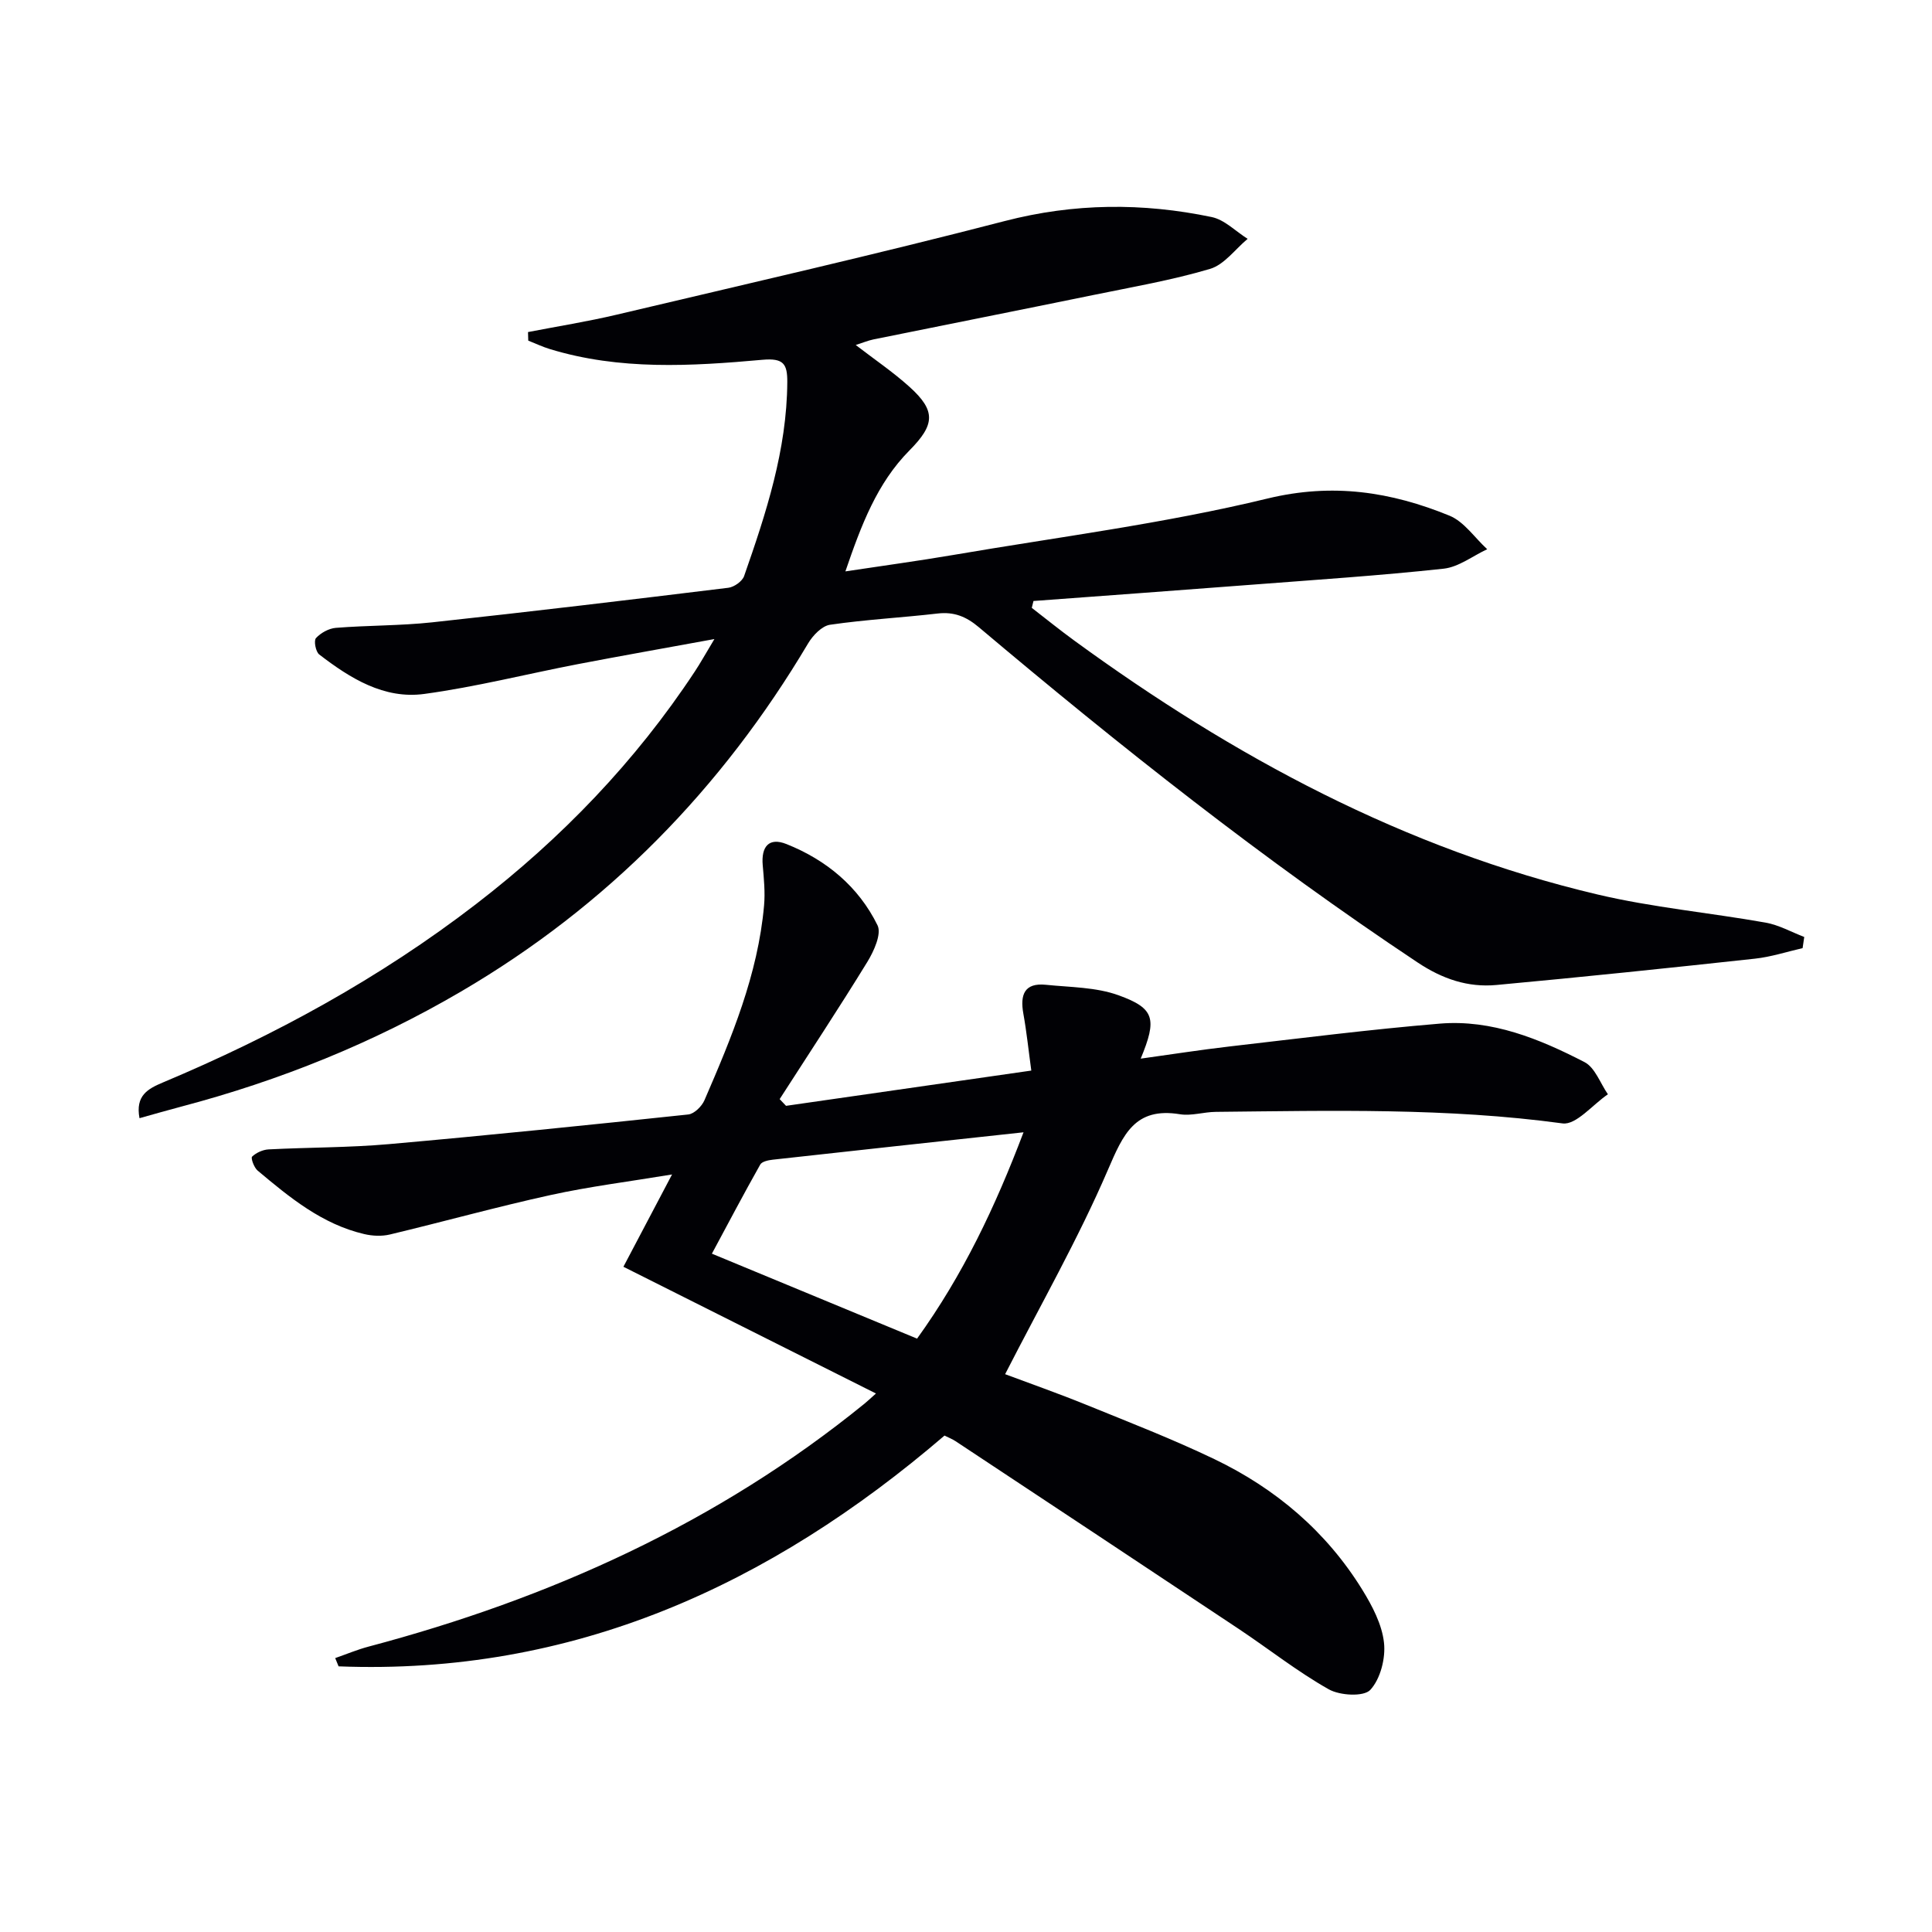 <svg enable-background="new 0 0 400 400" viewBox="0 0 400 400" xmlns="http://www.w3.org/2000/svg"><path d="m162.74 228.95c16.7-2.4 33.4-4.8 50.78-7.3-.56-4.07-.96-7.97-1.65-11.81-.7-3.89.22-6.41 4.68-5.95 5.06.52 10.39.48 15.06 2.18 7.48 2.71 7.96 4.89 4.56 13.11 6.48-.9 12.42-1.83 18.39-2.52 14.5-1.67 28.99-3.52 43.54-4.73 10.77-.89 20.62 3.15 29.96 7.97 2.18 1.13 3.26 4.39 4.84 6.66-3.14 2.12-6.58 6.41-9.39 6.03-23.88-3.25-47.83-2.63-71.79-2.39-2.49.02-5.05.88-7.44.49-9.33-1.52-11.74 4.19-14.9 11.52-6.15 14.3-13.92 27.9-21.28 42.3 5.12 1.92 10.98 3.97 16.73 6.31 8.92 3.63 17.91 7.11 26.58 11.27 12.7 6.09 23.19 14.98 30.64 27.05 2.06 3.34 4.07 7.16 4.49 10.95.36 3.22-.73 7.5-2.83 9.78-1.35 1.46-6.3 1.19-8.61-.12-6.49-3.66-12.39-8.34-18.62-12.49-19.52-12.99-39.08-25.93-58.63-38.87-.68-.45-1.46-.75-2.3-1.17-36.2 31.06-77.01 49.66-125.45 47.78-.23-.57-.46-1.14-.7-1.71 2.3-.8 4.57-1.76 6.92-2.38 37.54-9.96 72.28-25.61 102.62-50.26.63-.51 1.21-1.07 2.42-2.14-17.56-8.81-34.69-17.4-52.29-26.24 3.27-6.21 6.41-12.16 10.07-19.11-8.99 1.49-17.13 2.5-25.1 4.25-11.17 2.45-22.19 5.52-33.32 8.18-1.68.4-3.62.31-5.32-.09-8.72-2.04-15.43-7.58-22.07-13.15-.74-.62-1.44-2.6-1.14-2.88.85-.81 2.21-1.43 3.4-1.5 8.31-.43 16.65-.36 24.93-1.09 20.68-1.83 41.34-3.95 61.98-6.14 1.23-.13 2.8-1.68 3.35-2.95 5.61-12.96 11.07-26.01 12.34-40.3.25-2.77-.04-5.61-.28-8.4-.32-3.78 1.26-5.79 4.91-4.34 8.26 3.29 14.93 8.82 18.86 16.82.88 1.78-.75 5.36-2.1 7.57-5.88 9.58-12.08 18.96-18.16 28.42.43.46.88.93 1.32 1.39zm27.13 48.2c9.54-13.25 16.2-27.32 22.04-42.72-17.96 1.95-34.94 3.78-51.91 5.67-.92.1-2.25.38-2.6 1.01-3.38 5.99-6.58 12.07-10.01 18.45 14.53 6.02 28.31 11.73 42.48 17.59z" fill="#010105"/><path d="m109.32 68.75c6.13-1.19 12.32-2.17 18.4-3.61 26.79-6.34 53.63-12.46 80.28-19.37 14.39-3.73 28.57-3.82 42.88-.83 2.67.56 4.96 2.96 7.43 4.51-2.57 2.14-4.83 5.34-7.78 6.22-7.93 2.35-16.15 3.76-24.27 5.43-15.13 3.1-30.27 6.1-45.41 9.17-1.11.23-2.18.68-3.68 1.16 3.91 3.01 7.74 5.6 11.14 8.67 5.51 4.97 5.26 7.83-.02 13.16-6.72 6.79-9.98 15.46-13.26 25.04 7.88-1.19 15.09-2.17 22.26-3.39 21.74-3.72 43.72-6.5 65.11-11.69 13.54-3.28 25.58-1.4 37.69 3.54 3.04 1.24 5.23 4.58 7.82 6.95-3 1.39-5.9 3.69-9.02 4.03-13.21 1.43-26.48 2.3-39.73 3.32-15.06 1.16-30.13 2.25-45.19 3.37-.12.47-.23.94-.35 1.42 2.95 2.28 5.85 4.63 8.86 6.82 32.93 24.01 68.32 43.09 108.26 52.52 11.43 2.7 23.23 3.77 34.82 5.83 2.75.49 5.33 1.95 7.99 2.97-.11.77-.23 1.54-.34 2.31-3.28.75-6.53 1.82-9.85 2.18-17.83 1.94-35.67 3.8-53.53 5.45-5.91.55-11.19-1.24-16.34-4.67-31.81-21.15-61.67-44.81-90.83-69.4-2.61-2.2-5.12-3.23-8.52-2.84-7.43.86-14.91 1.25-22.3 2.33-1.68.25-3.55 2.21-4.53 3.86-17.88 30.1-41.59 54.36-71.85 72.07-18.18 10.65-37.56 18.46-57.93 23.83-2.81.74-5.6 1.55-8.65 2.4-.89-4.72 1.78-6.1 4.83-7.39 23.09-9.7 44.94-21.61 64.84-36.93 17.69-13.62 32.99-29.49 45.31-48.17 1.17-1.77 2.19-3.62 4.05-6.71-10.26 1.88-19.3 3.47-28.31 5.2-10.59 2.04-21.08 4.71-31.74 6.16-8.34 1.14-15.37-3.24-21.77-8.17-.73-.56-1.16-2.86-.67-3.39.99-1.08 2.65-2 4.11-2.12 6.63-.53 13.32-.43 19.92-1.14 20.47-2.21 40.92-4.66 61.36-7.16 1.19-.15 2.87-1.34 3.25-2.42 4.55-13.02 8.85-26.11 8.94-40.15.02-3.77-.76-5.02-5.14-4.63-14.74 1.32-29.56 2.21-44.05-2.23-1.51-.46-2.96-1.15-4.44-1.74-.03-.58-.04-1.17-.05-1.77z" fill="#010105"/></svg>